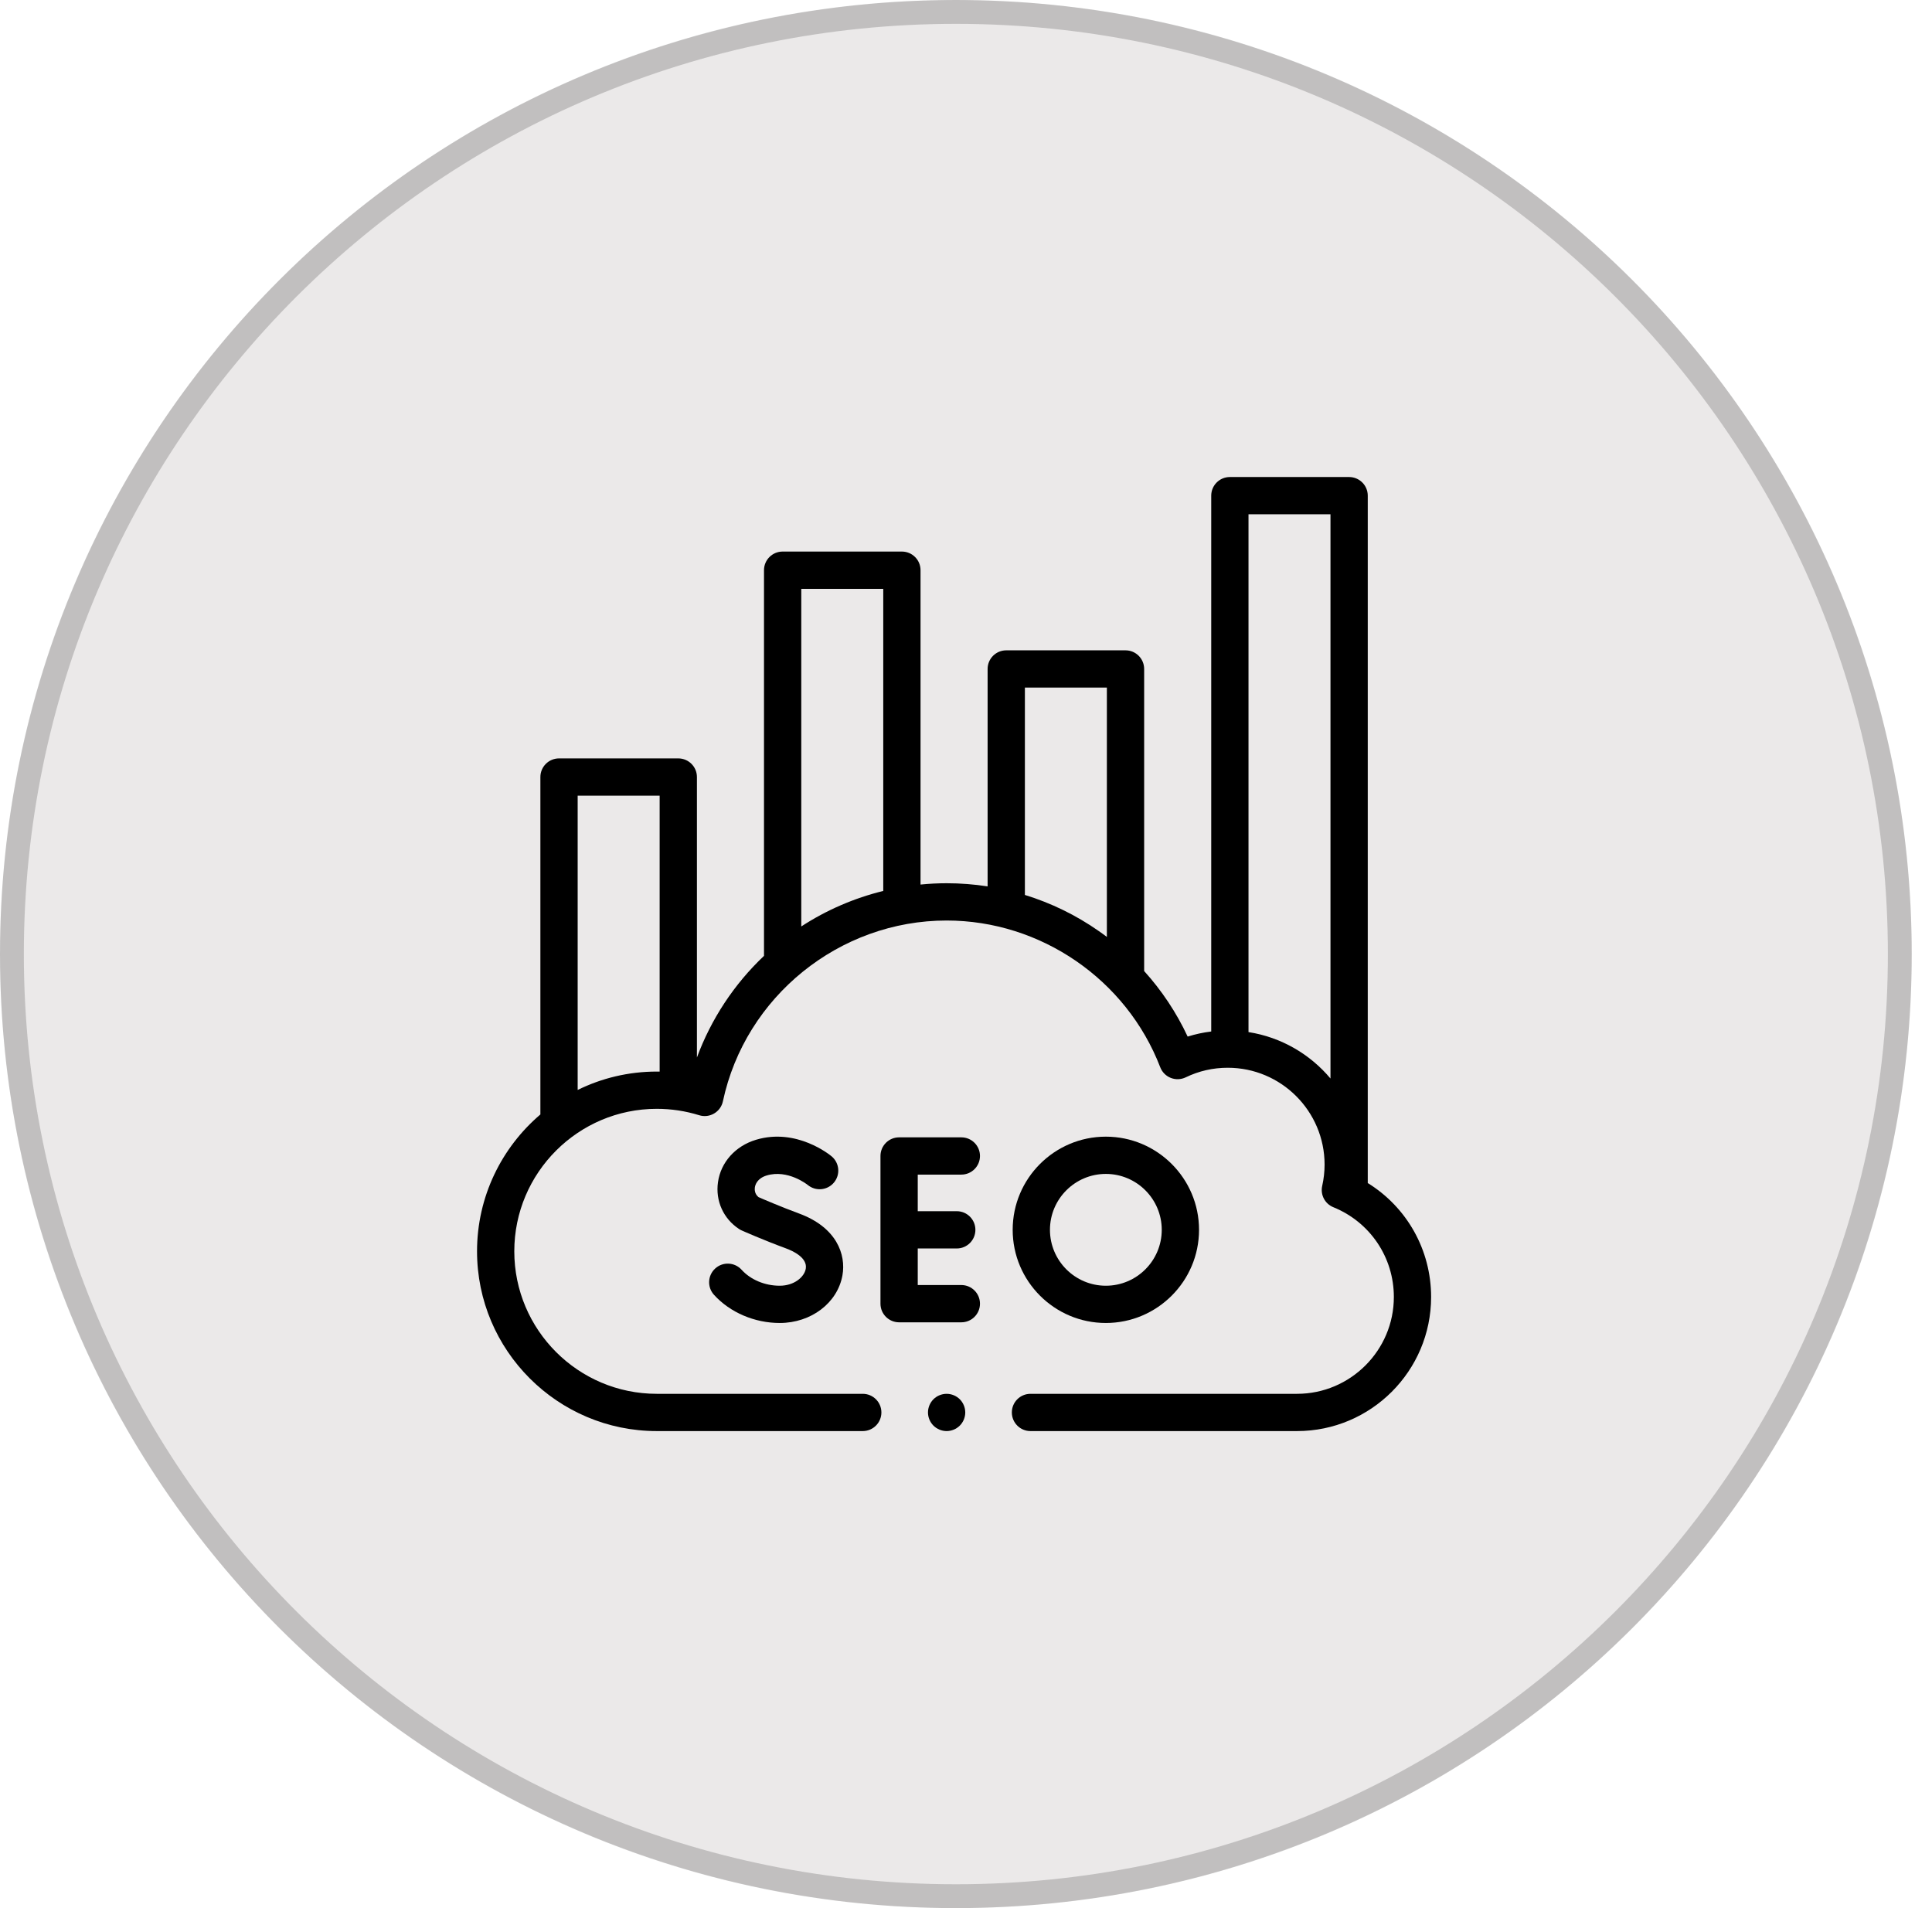 <svg width="81" height="80" viewBox="0 0 81 80" fill="none" xmlns="http://www.w3.org/2000/svg">
<ellipse cx="40.075" cy="40" rx="40.075" ry="40" fill="#EBE9E9"/>
<path d="M40.075 0.5C61.933 0.5 79.65 18.186 79.65 40C79.65 61.814 61.933 79.5 40.075 79.5C18.218 79.5 0.5 61.814 0.5 40C0.5 18.186 18.218 0.5 40.075 0.5Z" stroke="#1A1A1A" stroke-opacity="0.2"/>
<g clip-path="url(#clip0_7592_5232)">
<path d="M57.344 49.601V20.781C57.344 20.35 56.994 20 56.562 20H51.562C51.131 20 50.781 20.35 50.781 20.781V43.247C50.445 43.288 50.115 43.359 49.793 43.46C49.323 42.454 48.708 41.53 47.969 40.712V28.047C47.969 27.615 47.619 27.266 47.188 27.266H42.188C41.756 27.266 41.406 27.615 41.406 28.047V37.163C40.842 37.076 40.268 37.031 39.688 37.031C39.321 37.031 38.956 37.05 38.594 37.086V23.906C38.594 23.475 38.244 23.125 37.812 23.125H32.812C32.381 23.125 32.031 23.475 32.031 23.906V40.076C30.777 41.263 29.812 42.728 29.219 44.338V32.578C29.219 32.147 28.869 31.797 28.438 31.797H23.438C23.006 31.797 22.656 32.147 22.656 32.578V46.725C21.032 48.109 20 50.168 20 52.463C20 56.619 23.381 60 27.537 60H36.172C36.603 60 36.953 59.65 36.953 59.219C36.953 58.787 36.603 58.438 36.172 58.438H27.537C24.242 58.438 21.562 55.758 21.562 52.463C21.562 49.169 24.242 46.489 27.537 46.489C28.142 46.489 28.74 46.58 29.312 46.757C29.522 46.823 29.75 46.797 29.939 46.685C30.128 46.575 30.263 46.389 30.308 46.174C31.245 41.782 35.189 38.594 39.688 38.594C43.63 38.594 47.228 41.066 48.643 44.745C48.721 44.949 48.881 45.111 49.084 45.192C49.287 45.272 49.515 45.264 49.712 45.169C50.263 44.902 50.856 44.767 51.474 44.767C53.713 44.767 55.534 46.588 55.534 48.827C55.534 49.124 55.5 49.425 55.434 49.72C55.35 50.093 55.548 50.472 55.903 50.615C57.442 51.24 58.438 52.717 58.438 54.378C58.438 56.616 56.616 58.438 54.378 58.438H43.203C42.772 58.438 42.422 58.787 42.422 59.219C42.422 59.65 42.772 60 43.203 60H54.378C57.478 60 60 57.478 60 54.378C60 52.402 58.983 50.614 57.344 49.601ZM24.219 45.698V33.359H27.656V44.929C27.616 44.929 27.577 44.927 27.537 44.927C26.347 44.927 25.221 45.204 24.219 45.698ZM37.031 24.688V37.354C35.813 37.653 34.648 38.156 33.594 38.843V24.688H37.031ZM42.969 37.522V28.828H46.406V39.282C46.297 39.2 46.186 39.118 46.073 39.04C45.114 38.368 44.068 37.86 42.969 37.522ZM52.344 43.272V21.562H55.781V45.218C54.926 44.199 53.717 43.486 52.344 43.272Z" fill="black"/>
<path d="M39.688 58.438C39.482 58.438 39.281 58.521 39.135 58.666C38.99 58.812 38.906 59.013 38.906 59.219C38.906 59.424 38.99 59.626 39.135 59.771C39.281 59.916 39.482 60 39.688 60C39.893 60 40.094 59.916 40.24 59.771C40.385 59.626 40.469 59.424 40.469 59.219C40.469 59.013 40.385 58.812 40.24 58.666C40.094 58.521 39.893 58.438 39.688 58.438Z" fill="black"/>
<path d="M40.305 49.247C40.736 49.247 41.086 48.897 41.086 48.466C41.086 48.034 40.736 47.685 40.305 47.685H37.695C37.264 47.685 36.914 48.034 36.914 48.466V54.659C36.914 55.09 37.264 55.44 37.695 55.44H40.305C40.736 55.44 41.086 55.09 41.086 54.659C41.086 54.227 40.736 53.877 40.305 53.877H38.477V52.344H40.112C40.544 52.344 40.894 51.994 40.894 51.562C40.894 51.131 40.544 50.781 40.112 50.781H38.477V49.247H40.305Z" fill="black"/>
<path d="M32.69 53.906C32.069 53.906 31.471 53.656 31.091 53.236C30.801 52.916 30.307 52.892 29.987 53.182C29.667 53.472 29.643 53.966 29.933 54.285C30.604 55.026 31.635 55.468 32.69 55.468C34.007 55.468 35.113 54.628 35.32 53.47C35.475 52.599 35.08 51.46 33.503 50.879C32.735 50.595 32.02 50.287 31.801 50.191C31.631 50.054 31.637 49.864 31.648 49.784C31.664 49.674 31.744 49.404 32.145 49.283C33.025 49.018 33.841 49.661 33.865 49.681C34.196 49.955 34.685 49.911 34.962 49.582C35.24 49.252 35.197 48.759 34.867 48.482C34.808 48.432 33.402 47.273 31.695 47.787C30.832 48.047 30.221 48.727 30.102 49.562C29.989 50.345 30.329 51.099 30.988 51.529C31.022 51.551 31.058 51.571 31.096 51.588C31.132 51.604 31.993 51.987 32.962 52.344C33.236 52.445 33.864 52.731 33.782 53.195C33.719 53.545 33.294 53.906 32.69 53.906Z" fill="black"/>
<path d="M46.363 55.468C48.517 55.468 50.27 53.716 50.27 51.562C50.27 49.408 48.517 47.656 46.363 47.656C44.209 47.656 42.457 49.408 42.457 51.562C42.457 53.716 44.209 55.468 46.363 55.468ZM46.363 49.218C47.656 49.218 48.707 50.27 48.707 51.562C48.707 52.855 47.656 53.906 46.363 53.906C45.071 53.906 44.02 52.855 44.02 51.562C44.02 50.27 45.071 49.218 46.363 49.218Z" fill="black"/>
</g>
<defs>
<clipPath id="clip0_7592_5232">
<rect width="40" height="40" fill="white" transform="translate(20 20)"/>
</clipPath>
</defs>
</svg>
